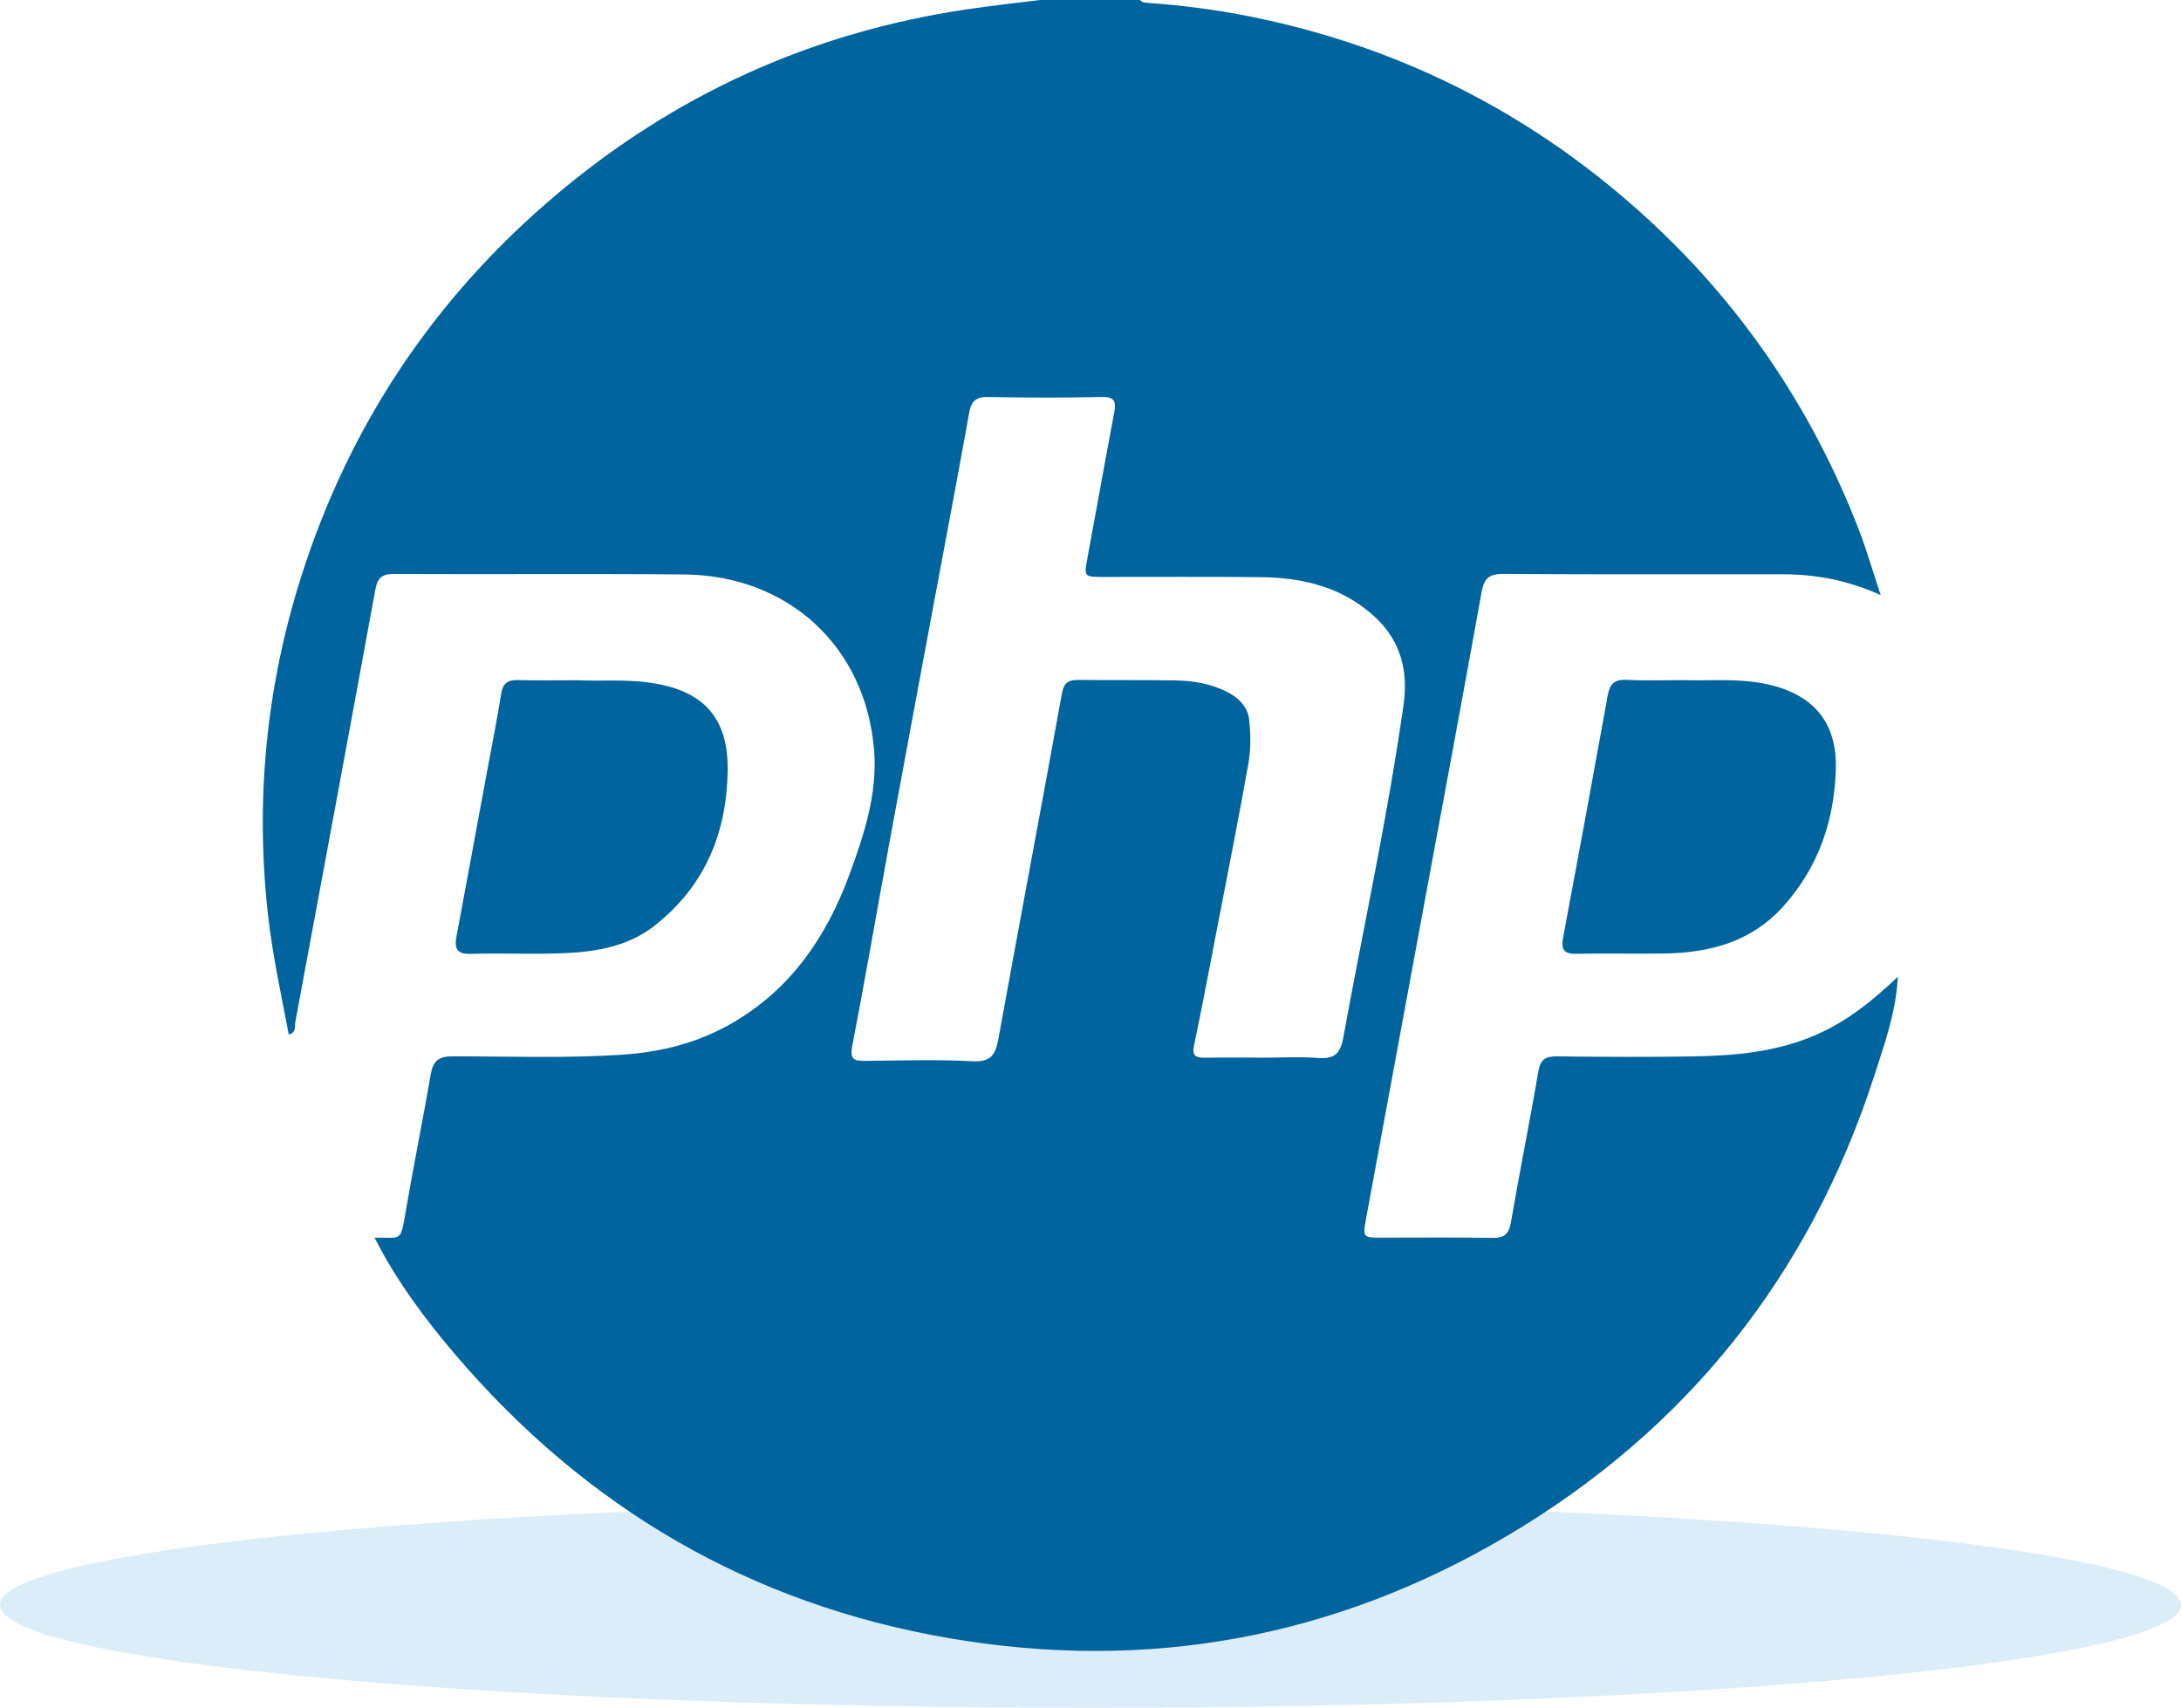 <svg width="498" height="390" viewBox="0 0 498 390" fill="none" xmlns="http://www.w3.org/2000/svg">
<ellipse cx="249" cy="366.5" rx="249" ry="23.5" fill="#B7DDF3" fill-opacity="0.5"/>
<g clip-path="url(#clip0_321_8)">
<path d="M237.45 0C245.062 0 252.665 0 260.277 0C260.813 0.627 261.569 0.618 262.298 0.673C270.002 1.227 277.651 2.214 285.236 3.727C318.858 10.432 348.504 25.256 374.044 48.002C396.779 68.249 413.581 92.767 424.533 121.214C426.259 125.707 427.587 130.356 429.424 135.89C421.581 132.366 414.393 131.149 406.993 131.14C385.762 131.121 364.531 131.204 343.31 131.057C340.099 131.038 338.881 131.979 338.309 135.171C333.824 160.131 329.146 185.046 324.533 209.988C320.326 232.753 316.118 255.518 311.92 278.292C311.126 282.609 311.145 282.628 315.675 282.628C324.016 282.628 332.367 282.536 340.708 282.683C343.466 282.729 344.537 281.844 345.007 279.076C346.973 267.611 349.298 256.201 351.245 244.726C351.724 241.876 352.942 241.202 355.59 241.23C365.897 241.35 376.203 241.414 386.51 241.239C396.096 241.082 405.572 240.252 414.568 236.359C421.802 233.223 427.735 228.399 433.345 223.04C432.967 230.973 430.318 238.38 427.91 245.823C413.129 291.363 385.052 326.581 343.946 350.831C304.622 374.03 262.03 381.852 216.847 374.113C171.395 366.328 133.962 344.43 104.086 309.479C97 301.187 90.495 292.424 85.531 282.628C91.703 282.508 91.399 283.873 92.608 276.807C94.407 266.31 96.538 255.869 98.347 245.371C98.873 242.3 100.081 241.211 103.348 241.221C116.459 241.221 129.579 241.728 142.691 240.796C151.392 240.178 159.585 238.011 167.151 233.648C180.567 225.909 188.723 213.917 193.946 199.749C197.304 190.654 200.358 181.245 199.602 171.468C197.756 147.688 180.023 131.38 156.18 131.177C134.11 130.983 112.03 131.177 89.96 131.066C87.173 131.057 86.186 131.988 85.688 134.7C79.681 167.575 73.554 200.431 67.446 233.288C67.243 234.395 67.695 235.907 65.924 236.212C64.217 227.08 62.205 218.022 61.172 208.742C58.275 182.527 60.794 156.875 68.738 131.795C79.709 97.149 99.149 68.037 126.894 44.58C154.123 21.548 185.439 7.361 220.768 2.131C226.313 1.31 231.896 0.701 237.459 0H237.45ZM288.834 241.525C292.885 241.525 296.954 241.267 300.977 241.599C304.631 241.903 306.052 240.612 306.707 237.014C311.329 211.657 316.875 186.466 320.482 160.924C321.543 153.425 319.975 146.572 314.171 141.102C306.734 134.082 297.609 131.896 287.792 131.795C275.889 131.675 263.987 131.758 252.084 131.748C247.452 131.748 247.498 131.748 248.319 127.33C250.368 116.289 252.324 105.229 254.418 94.206C254.926 91.55 254.418 90.572 251.438 90.646C242.857 90.849 234.258 90.821 225.677 90.655C222.918 90.6 221.783 91.522 221.303 94.225C218.701 108.753 215.933 123.244 213.23 137.753C209.834 155.99 206.43 174.216 203.08 192.453C200.238 207.931 197.581 223.436 194.592 238.878C193.955 242.152 195.238 242.281 197.72 242.254C205.821 242.171 213.931 241.912 222.005 242.346C226.23 242.577 227.31 240.889 227.974 237.227C232.735 210.929 237.727 184.677 242.47 158.379C242.949 155.731 244.066 155.242 246.336 155.27C253.819 155.353 261.311 155.233 268.785 155.39C272.595 155.464 276.36 156.165 279.838 157.825C282.625 159.153 284.885 161.238 285.227 164.356C285.577 167.621 285.633 171.034 285.07 174.244C282.957 186.272 280.558 198.255 278.242 210.246C276.415 219.71 274.653 229.192 272.66 238.619C272.115 241.184 273.038 241.58 275.197 241.543C279.737 241.46 284.276 241.516 288.816 241.525H288.834Z" fill="#00649E"/>
<path d="M384.793 155.325C390.486 155.5 397 154.836 403.431 156.229C414.024 158.535 419.505 164.927 419.182 175.674C418.831 187.379 415.242 197.978 407.251 206.907C399.953 215.061 390.514 217.56 380.134 217.736C373.389 217.856 366.644 217.653 359.909 217.81C356.864 217.883 356.449 216.573 356.938 213.981C360.388 195.579 363.793 177.159 367.115 158.729C367.604 156.026 368.785 155.104 371.516 155.251C375.668 155.473 379.848 155.307 384.803 155.307L384.793 155.325Z" fill="#00649E"/>
<path d="M132.126 155.344C137.062 155.584 142.931 155.058 148.808 155.953C160.72 157.77 166.339 163.968 166.155 176.07C165.933 190.285 160.905 202.368 149.519 211.343C143.014 216.472 135.208 217.487 127.291 217.717C120.676 217.911 114.041 217.625 107.426 217.819C104.16 217.911 103.744 216.444 104.243 213.769C106.549 201.492 108.801 189.215 111.07 176.928C112.205 170.785 113.451 164.669 114.429 158.498C114.817 156.045 115.896 155.215 118.304 155.298C122.595 155.445 126.885 155.334 132.117 155.334L132.126 155.344Z" fill="#00649E"/>
</g>
<defs>
<clipPath id="clip0_321_8">
<rect width="374" height="377" fill="white" transform="translate(60)"/>
</clipPath>
</defs>
</svg>
